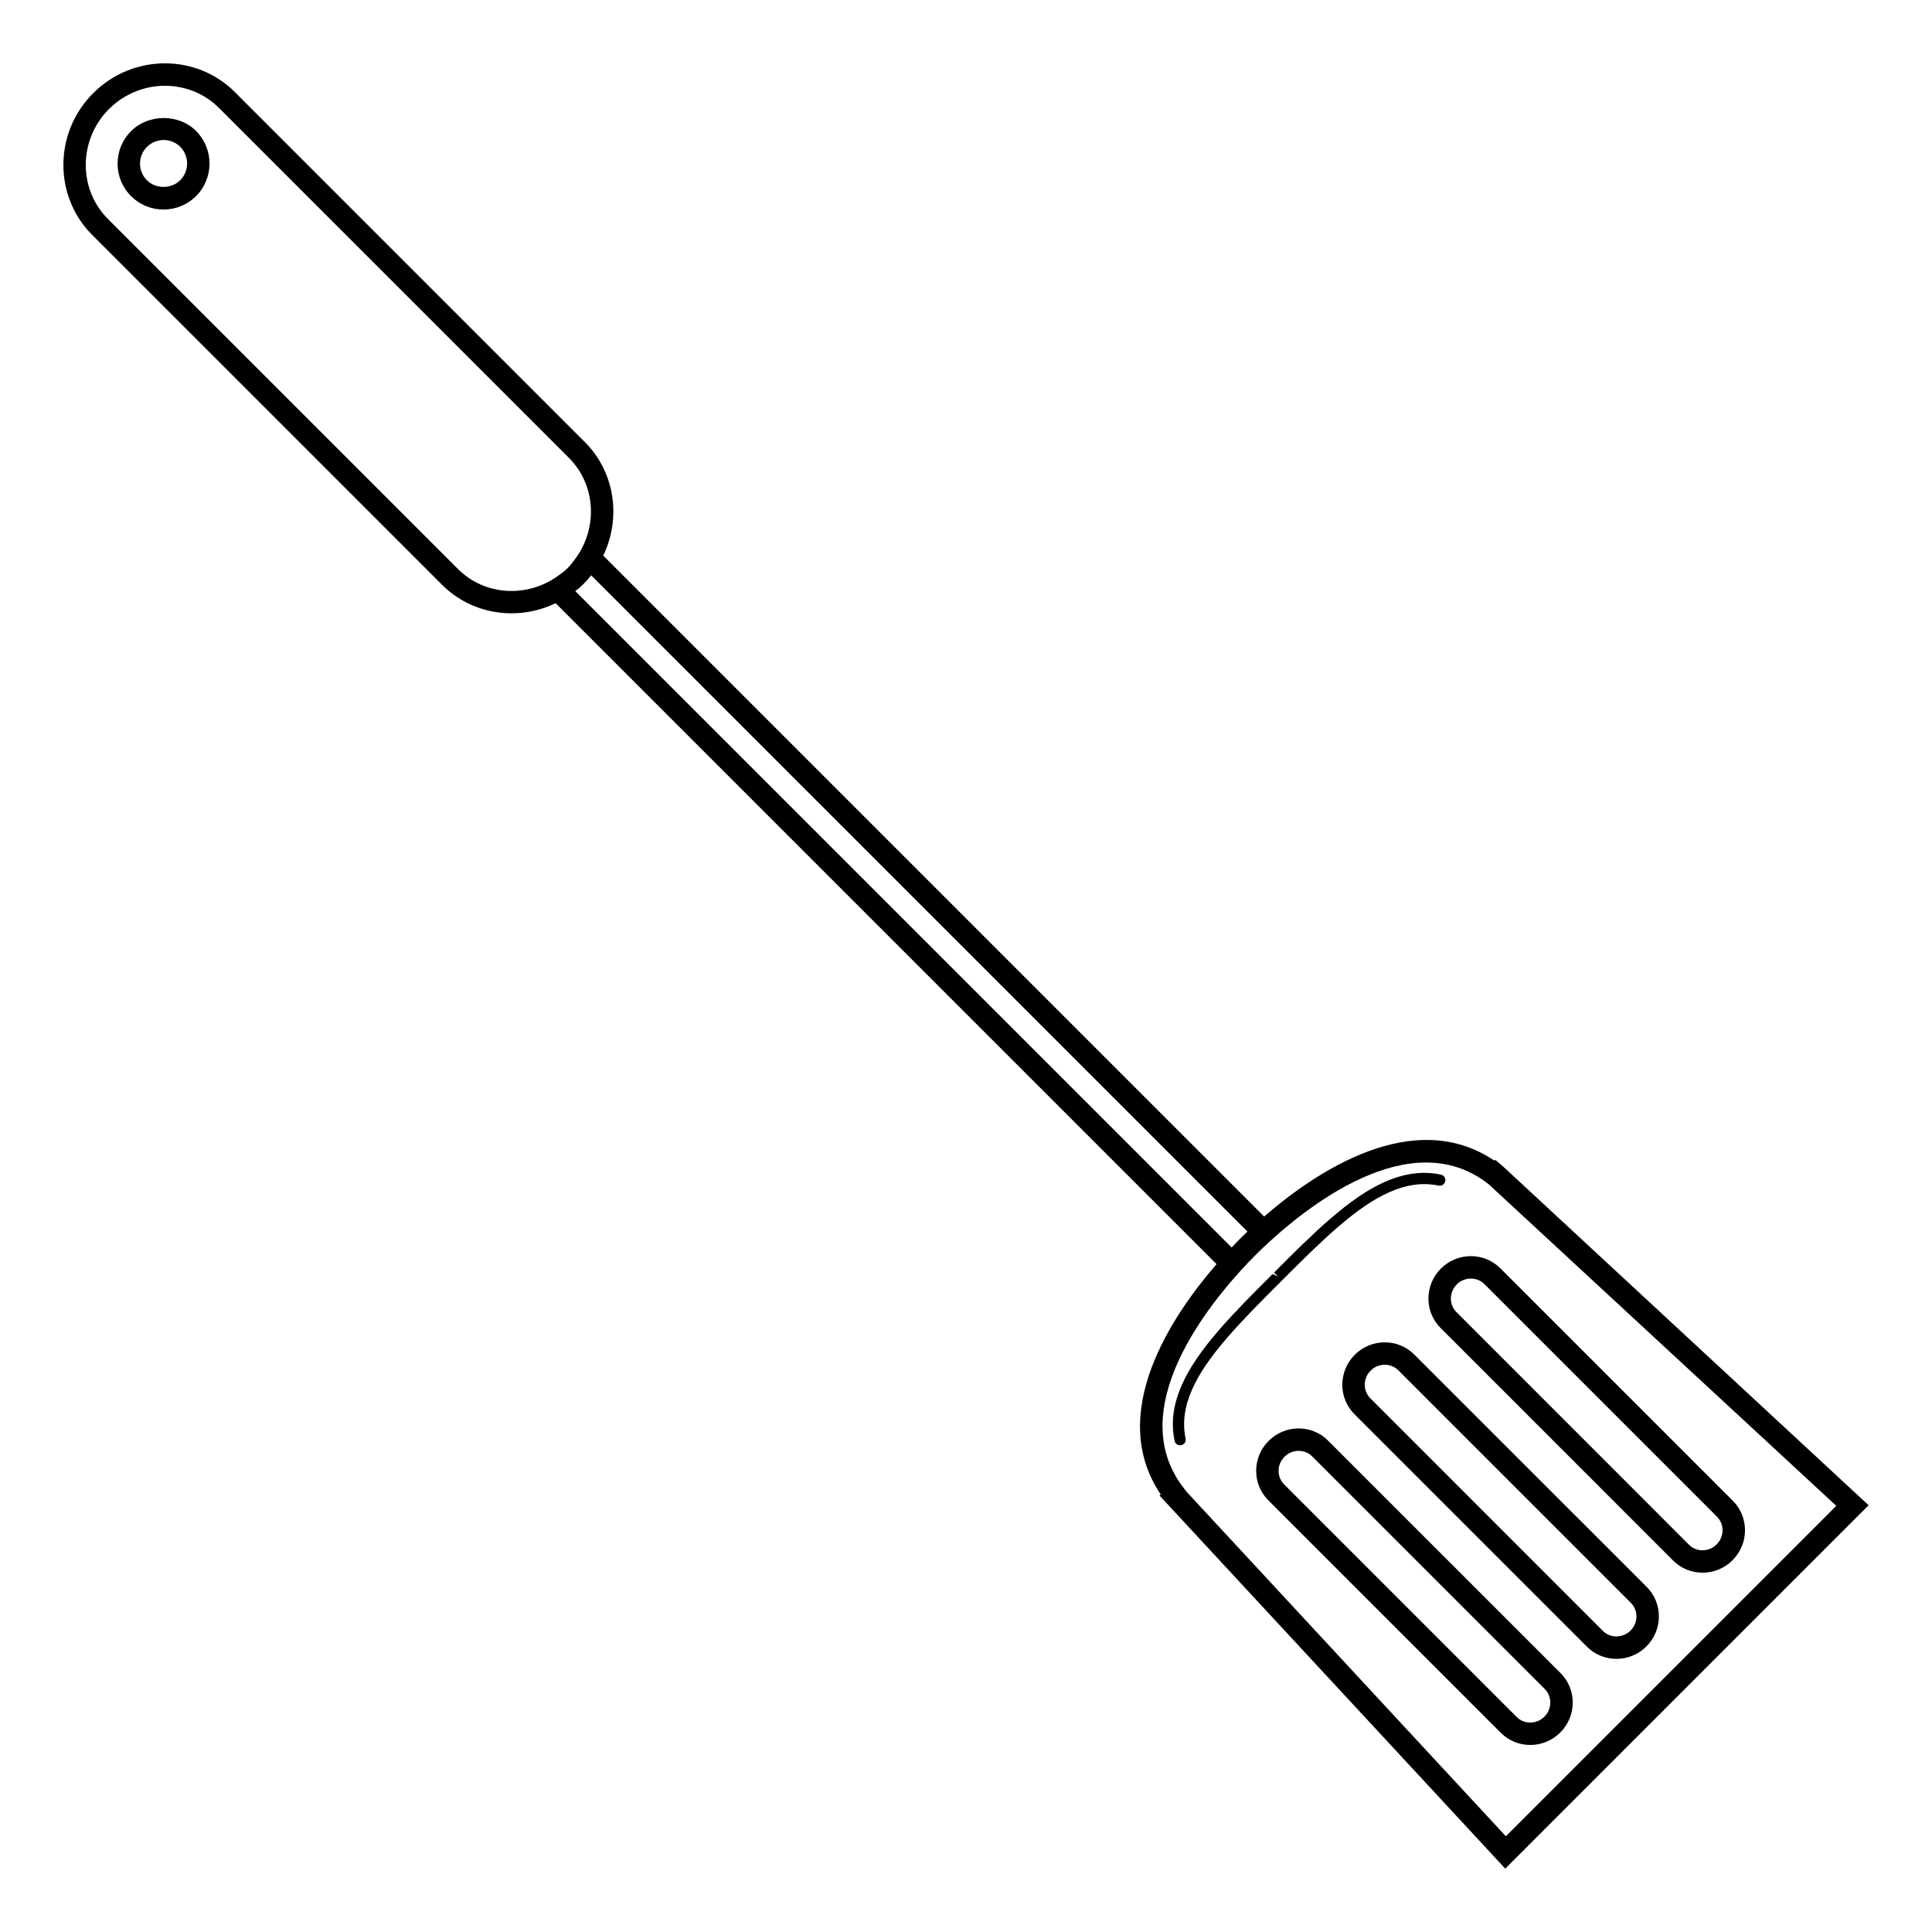 <?xml version="1.0" encoding="UTF-8"?>
<!-- Uploaded to: SVG Repo, www.svgrepo.com, Generator: SVG Repo Mixer Tools -->
<svg fill="#000000" width="800px" height="800px" version="1.1" viewBox="144 144 512 512" xmlns="http://www.w3.org/2000/svg">
 <g>
  <path d="m525.77 495.93 61.633 61.637c4.316 4.316 11.383 4.281 15.742-0.09 4.367-4.363 4.402-11.426 0.086-15.742l-61.637-61.633c-4.316-4.316-11.383-4.277-15.742 0.09-4.371 4.359-4.406 11.422-0.082 15.738zm11.621-11.621 61.625 61.633c2.004 2 1.965 5.297-0.082 7.336-2.051 2.051-5.344 2.09-7.34 0.09l-61.617-61.641c-2.004-1.996-1.965-5.285 0.082-7.336 2.039-2.043 5.34-2.078 7.332-0.082z"/>
  <path d="m502.94 518.77 61.637 61.637c4.316 4.316 11.383 4.277 15.75-0.098 4.359-4.359 4.398-11.426 0.082-15.742l-61.641-61.625c-4.316-4.316-11.383-4.273-15.742 0.09-4.363 4.363-4.41 11.422-0.086 15.738zm11.629-11.629 61.633 61.641c1.996 2 1.965 5.285-0.086 7.332s-5.34 2.09-7.336 0.09l-61.629-61.645c-2-1.996-1.965-5.281 0.082-7.332 2.039-2.043 5.336-2.078 7.336-0.086z"/>
  <path d="m480.11 541.59 61.641 61.641c4.316 4.316 11.375 4.273 15.742-0.098 4.359-4.359 4.398-11.422 0.082-15.738l-61.637-61.633c-4.316-4.316-11.375-4.277-15.742 0.09-4.363 4.363-4.402 11.422-0.086 15.738zm11.629-11.629 61.633 61.637c1.996 2 1.965 5.289-0.086 7.336-2.051 2.047-5.34 2.086-7.336 0.09l-61.637-61.637c-2-2-1.961-5.289 0.09-7.336 2.039-2.043 5.336-2.09 7.336-0.09z"/>
  <path d="m187.32 199.53c-3.258 0-6.316-1.27-8.605-3.57-2.289-2.289-3.555-5.352-3.551-8.609 0.004-3.254 1.27-6.309 3.574-8.609 4.606-4.602 12.641-4.621 17.23-0.031 4.742 4.769 4.734 12.504 0 17.25-2.312 2.301-5.383 3.57-8.648 3.57zm0.055-18.422c-1.676 0-3.254 0.648-4.438 1.832-1.18 1.18-1.828 2.75-1.828 4.418s0.645 3.234 1.82 4.41c2.352 2.367 6.473 2.348 8.832-0.012 2.43-2.43 2.43-6.402 0-8.852-1.16-1.156-2.723-1.797-4.387-1.797z"/>
  <path d="m498.31 469.39c5.25-4.551 9.613-7.543 13.742-9.391 4.676-2.09 8.977-2.68 13.184-1.805 0.801 0.168 1.586-0.344 1.758-1.152 0.168-0.801-0.348-1.586-1.148-1.758-4.836-1.012-9.754-0.359-15.008 2.004-4.402 1.969-8.996 5.109-14.48 9.859-4.758 4.117-9.609 8.969-14.73 14.098l1.047 1.047-1.43-0.664c-5.133 5.133-9.977 9.969-14.098 14.73-4.762 5.481-7.894 10.082-9.863 14.48-2.363 5.262-3.027 10.176-2 15.004 0.055 0.309 0.207 0.559 0.402 0.754 0.336 0.332 0.84 0.504 1.355 0.398 0.805-0.168 1.32-0.953 1.152-1.758-0.887-4.195-0.293-8.508 1.805-13.18 1.844-4.133 4.84-8.5 9.391-13.75 4.062-4.684 8.867-9.492 13.961-14.586l0.383-0.383c5.074-5.074 9.883-9.883 14.578-13.949z"/>
  <path d="m542.44 453.23-2.172-1.867-0.23 0.223c-21.527-14.516-47.48 3.059-61.027 14.809l-175.14-175.15c4.75-9.895 3.195-22.027-4.902-30.121l-92.699-92.699c-10.289-10.289-27.137-10.168-37.574 0.266-10.422 10.422-10.543 27.285-0.258 37.574l92.695 92.695c8.098 8.098 20.223 9.645 30.121 4.898l175.15 175.15c-11.754 13.543-29.316 39.5-14.801 61.035l-0.309 0.301 91.617 98.859 96.293-96.297zm-277.11-158.47-92.695-92.695c-7.977-7.969-7.856-21.062 0.25-29.164 8.117-8.117 21.207-8.238 29.172-0.273l92.699 92.699c6.664 6.664 7.594 16.887 2.992 24.801l-0.09 0.16c-0.406 0.676-0.801 1.246-1.199 1.797-0.609 0.828-1.219 1.656-1.969 2.41-0.742 0.742-1.57 1.352-2.402 1.965-0.559 0.395-1.117 0.797-1.805 1.195l-0.152 0.098c-7.918 4.602-18.133 3.684-24.801-2.992zm205.06 179.83-173.93-173.93c0.816-0.625 1.559-1.281 2.238-1.965 0.691-0.691 1.344-1.426 1.965-2.238l173.93 173.92c-0.801 0.766-1.523 1.461-2.133 2.074-0.602 0.625-1.309 1.336-2.07 2.133zm72.676 156.04-84.516-91.195-0.727-0.926c-16.445-20.887 6.613-49.066 16.914-59.867 0.02-0.02 0.051-0.047 0.066-0.07 0.68-0.711 1.309-1.355 1.859-1.906s1.188-1.176 1.906-1.859c0.023-0.016 0.055-0.047 0.074-0.07 10.797-10.293 38.977-33.355 59.859-16.914l92.133 85.238z"/>
 </g>
</svg>